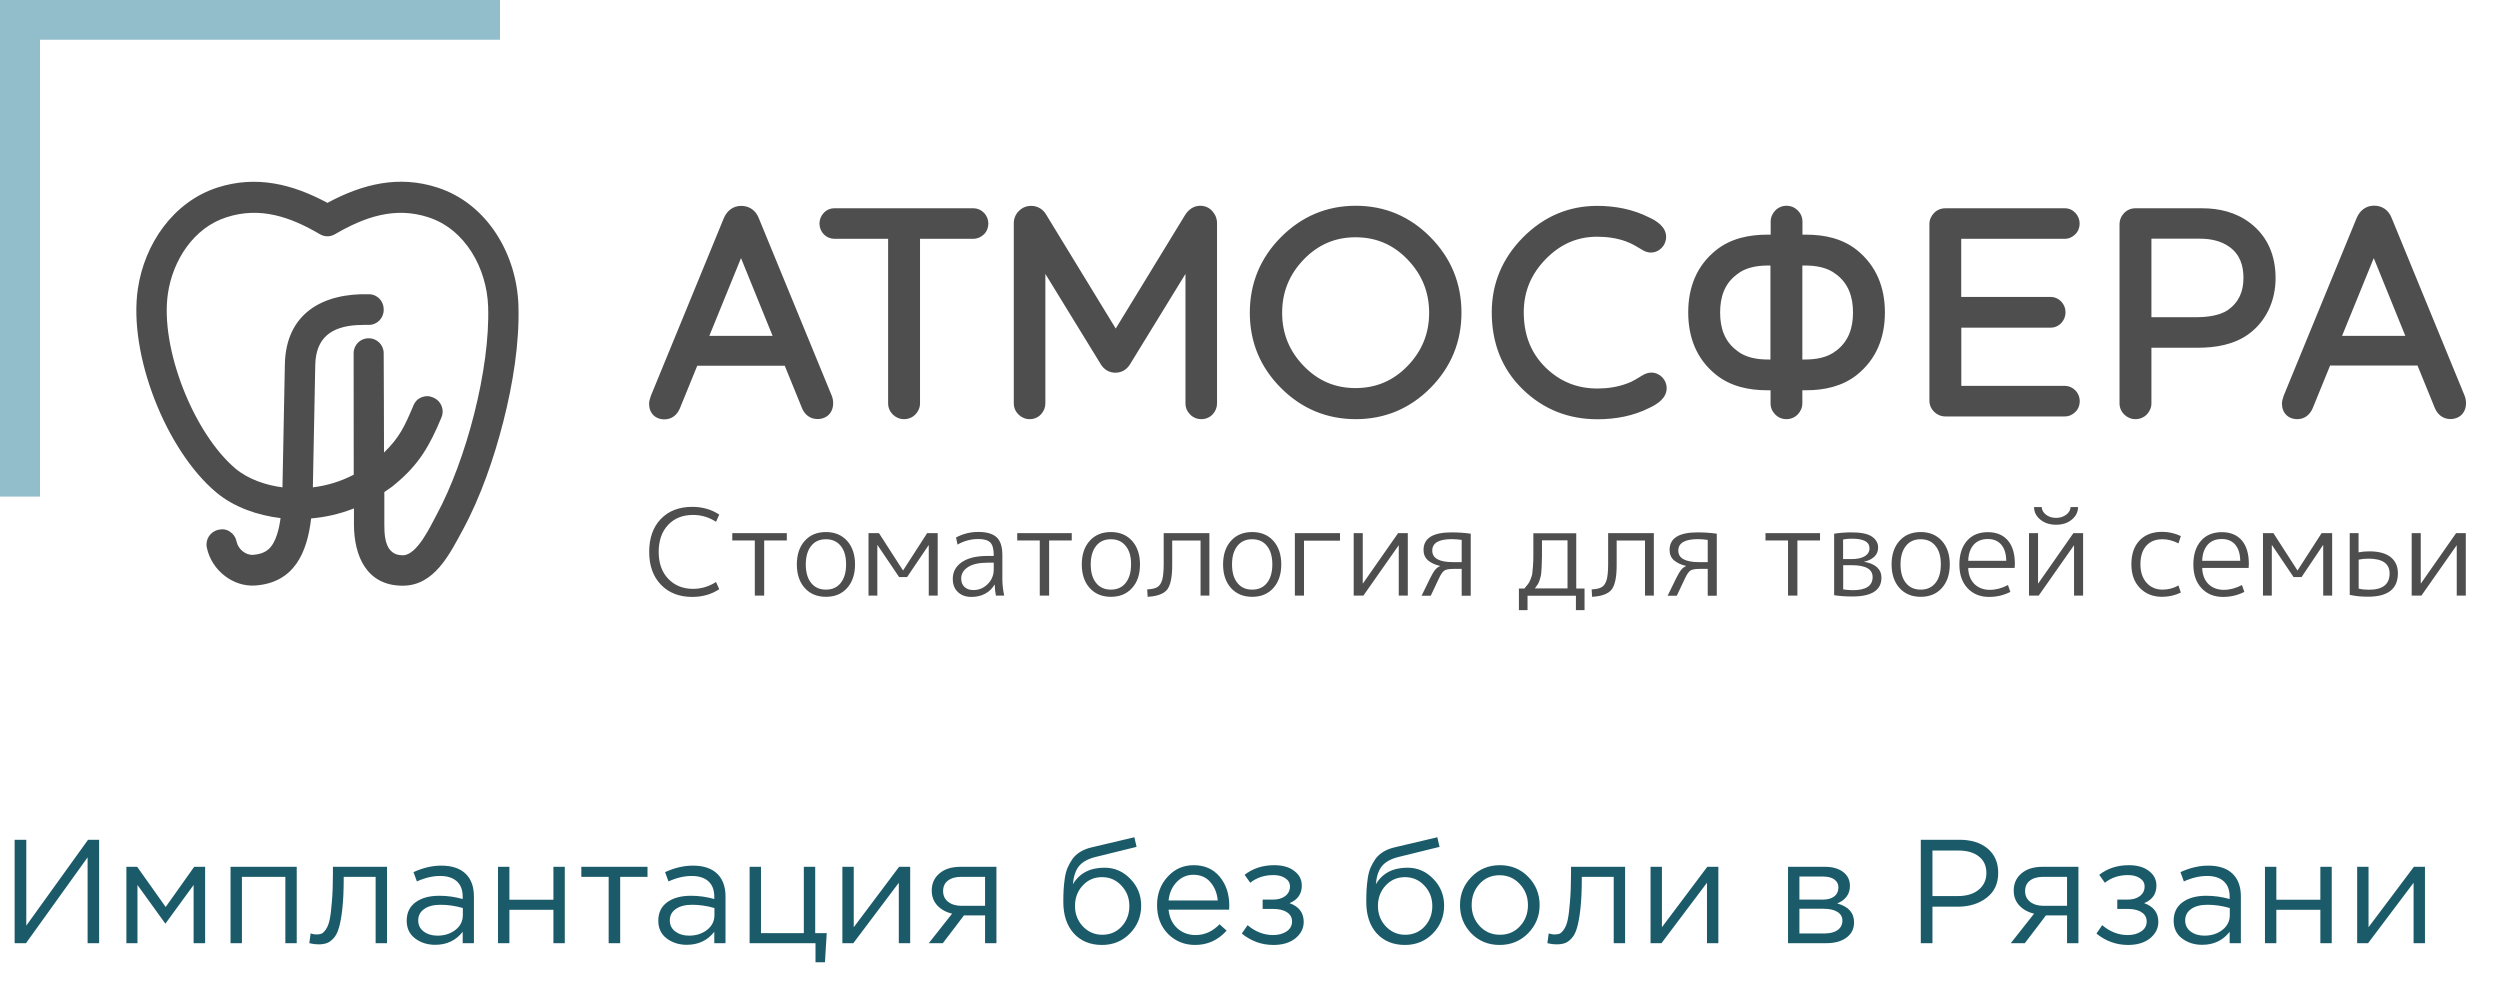 <?xml version="1.0" encoding="UTF-8"?> <svg xmlns="http://www.w3.org/2000/svg" width="220" height="88" viewBox="0 0 220 88" fill="none"> <path d="M1.287 83V73.9H2.314V81.453L7.748 73.9H8.723V83H7.709V75.447L2.288 83H1.287ZM11.122 83V76.279H12.071L14.58 79.815L17.089 76.279H18.051V83H17.037V77.878L14.554 81.284L12.097 77.878V83H11.122ZM20.288 83V76.279H26.112V83H25.111V77.163H21.289V83H20.288ZM28.024 83.104C27.764 83.104 27.496 83.069 27.218 83L27.335 82.142C27.535 82.203 27.695 82.233 27.816 82.233C28.007 82.233 28.163 82.211 28.284 82.168C28.406 82.116 28.536 81.99 28.674 81.791C28.822 81.583 28.934 81.293 29.012 80.92C29.09 80.547 29.155 80.019 29.207 79.334C29.268 78.649 29.298 77.817 29.298 76.838V76.279H34.056V83H33.055V77.163H30.247V77.319C30.247 78.342 30.208 79.213 30.13 79.932C30.052 80.651 29.953 81.215 29.831 81.622C29.719 82.029 29.558 82.346 29.35 82.571C29.142 82.796 28.939 82.939 28.739 83C28.549 83.069 28.31 83.104 28.024 83.104ZM38.299 83.143C37.614 83.143 37.025 82.957 36.531 82.584C36.037 82.211 35.79 81.691 35.79 81.024C35.79 80.322 36.05 79.78 36.57 79.399C37.09 79.018 37.787 78.827 38.663 78.827C39.356 78.827 40.041 78.922 40.717 79.113V78.905C40.717 78.316 40.543 77.865 40.197 77.553C39.85 77.241 39.36 77.085 38.728 77.085C38.069 77.085 37.389 77.245 36.687 77.566L36.388 76.747C37.22 76.366 38.034 76.175 38.832 76.175C39.785 76.175 40.509 76.422 41.003 76.916C41.471 77.384 41.705 78.043 41.705 78.892V83H40.717V81.999C40.119 82.762 39.313 83.143 38.299 83.143ZM38.494 82.337C39.118 82.337 39.646 82.168 40.08 81.83C40.513 81.492 40.73 81.059 40.73 80.53V79.906C40.071 79.715 39.417 79.62 38.767 79.62C38.151 79.62 37.67 79.746 37.324 79.997C36.977 80.24 36.804 80.573 36.804 80.998C36.804 81.405 36.964 81.73 37.285 81.973C37.614 82.216 38.017 82.337 38.494 82.337ZM43.825 83V76.279H44.826V79.178H48.7V76.279H49.701V83H48.7V80.062H44.826V83H43.825ZM53.562 83V77.163H51.157V76.279H56.981V77.163H54.576V83H53.562ZM60.439 83.143C59.755 83.143 59.165 82.957 58.671 82.584C58.177 82.211 57.93 81.691 57.93 81.024C57.93 80.322 58.19 79.78 58.71 79.399C59.23 79.018 59.928 78.827 60.803 78.827C61.497 78.827 62.181 78.922 62.857 79.113V78.905C62.857 78.316 62.684 77.865 62.337 77.553C61.991 77.241 61.501 77.085 60.868 77.085C60.21 77.085 59.529 77.245 58.827 77.566L58.528 76.747C59.36 76.366 60.175 76.175 60.972 76.175C61.926 76.175 62.649 76.422 63.143 76.916C63.611 77.384 63.845 78.043 63.845 78.892V83H62.857V81.999C62.259 82.762 61.453 83.143 60.439 83.143ZM60.634 82.337C61.258 82.337 61.787 82.168 62.22 81.83C62.654 81.492 62.87 81.059 62.87 80.53V79.906C62.212 79.715 61.557 79.62 60.907 79.62C60.292 79.62 59.811 79.746 59.464 79.997C59.118 80.24 58.944 80.573 58.944 80.998C58.944 81.405 59.105 81.73 59.425 81.973C59.755 82.216 60.158 82.337 60.634 82.337ZM71.764 84.677V83H65.966V76.279H66.967V82.116H70.737V76.279H71.738V82.116H72.752L72.596 84.677H71.764ZM74.129 83V76.279H75.13V81.596L79.121 76.279H80.096V83H79.095V77.683L75.091 83H74.129ZM81.732 83L83.786 80.4C83.257 80.279 82.824 80.04 82.486 79.685C82.157 79.33 81.992 78.892 81.992 78.372C81.992 77.748 82.217 77.245 82.668 76.864C83.119 76.474 83.738 76.279 84.527 76.279H87.686V83H86.685V80.556H84.826C84.748 80.66 84.479 81.015 84.02 81.622C83.561 82.229 83.21 82.688 82.967 83H81.732ZM84.605 79.711H86.685V77.163H84.579C84.085 77.163 83.695 77.276 83.409 77.501C83.132 77.718 82.993 78.021 82.993 78.411C82.993 78.81 83.14 79.126 83.435 79.36C83.738 79.594 84.128 79.711 84.605 79.711ZM96.978 83.156C95.947 83.156 95.119 82.818 94.495 82.142C93.88 81.457 93.572 80.534 93.572 79.373C93.572 78.948 93.581 78.589 93.598 78.294C93.615 77.991 93.65 77.657 93.702 77.293C93.754 76.929 93.837 76.617 93.949 76.357C94.062 76.097 94.205 75.841 94.378 75.59C94.56 75.339 94.794 75.126 95.08 74.953C95.366 74.78 95.7 74.65 96.081 74.563L99.825 73.679L100.02 74.524L96.38 75.421C95.704 75.594 95.219 75.872 94.924 76.253C94.638 76.626 94.469 77.146 94.417 77.813C94.989 76.842 95.916 76.357 97.199 76.357C98.083 76.357 98.841 76.686 99.474 77.345C100.107 77.995 100.423 78.779 100.423 79.698C100.423 80.651 100.094 81.466 99.435 82.142C98.776 82.818 97.957 83.156 96.978 83.156ZM97.004 82.259C97.689 82.259 98.257 82.016 98.707 81.531C99.158 81.037 99.383 80.435 99.383 79.724C99.383 79.022 99.149 78.424 98.681 77.93C98.222 77.436 97.654 77.189 96.978 77.189C96.293 77.189 95.726 77.436 95.275 77.93C94.825 78.415 94.599 79.013 94.599 79.724C94.599 80.426 94.829 81.024 95.288 81.518C95.756 82.012 96.328 82.259 97.004 82.259ZM105.174 83.156C104.229 83.156 103.432 82.831 102.782 82.181C102.141 81.522 101.82 80.677 101.82 79.646C101.82 78.667 102.128 77.839 102.743 77.163C103.358 76.478 104.125 76.136 105.044 76.136C106.006 76.136 106.769 76.474 107.332 77.15C107.895 77.826 108.177 78.675 108.177 79.698C108.177 79.828 108.173 79.945 108.164 80.049H102.834C102.903 80.734 103.159 81.28 103.601 81.687C104.052 82.086 104.585 82.285 105.2 82.285C106.006 82.285 106.712 81.969 107.319 81.336L107.943 81.895C107.189 82.736 106.266 83.156 105.174 83.156ZM102.834 79.243H107.163C107.102 78.593 106.886 78.056 106.513 77.631C106.149 77.198 105.651 76.981 105.018 76.981C104.446 76.981 103.956 77.193 103.549 77.618C103.142 78.043 102.903 78.584 102.834 79.243ZM112.062 83.156C111.03 83.156 110.103 82.822 109.28 82.155L109.787 81.414C110.471 81.995 111.221 82.285 112.036 82.285C112.495 82.285 112.885 82.181 113.206 81.973C113.535 81.756 113.7 81.462 113.7 81.089C113.7 80.742 113.552 80.474 113.258 80.283C112.963 80.084 112.547 79.984 112.01 79.984H111.113V79.165H112.023C112.465 79.165 112.824 79.061 113.102 78.853C113.379 78.636 113.518 78.355 113.518 78.008C113.518 77.705 113.379 77.462 113.102 77.28C112.833 77.098 112.486 77.007 112.062 77.007C111.264 77.007 110.584 77.232 110.021 77.683L109.527 76.981C110.255 76.418 111.121 76.136 112.127 76.136C112.872 76.136 113.461 76.305 113.895 76.643C114.337 76.972 114.558 77.401 114.558 77.93C114.558 78.667 114.198 79.182 113.479 79.477C114.311 79.772 114.727 80.322 114.727 81.128C114.727 81.691 114.484 82.172 113.999 82.571C113.513 82.961 112.868 83.156 112.062 83.156ZM123.638 83.156C122.607 83.156 121.779 82.818 121.155 82.142C120.54 81.457 120.232 80.534 120.232 79.373C120.232 78.948 120.241 78.589 120.258 78.294C120.276 77.991 120.31 77.657 120.362 77.293C120.414 76.929 120.497 76.617 120.609 76.357C120.722 76.097 120.865 75.841 121.038 75.59C121.22 75.339 121.454 75.126 121.74 74.953C122.026 74.78 122.36 74.65 122.741 74.563L126.485 73.679L126.68 74.524L123.04 75.421C122.364 75.594 121.879 75.872 121.584 76.253C121.298 76.626 121.129 77.146 121.077 77.813C121.649 76.842 122.577 76.357 123.859 76.357C124.743 76.357 125.502 76.686 126.134 77.345C126.767 77.995 127.083 78.779 127.083 79.698C127.083 80.651 126.754 81.466 126.095 82.142C125.437 82.818 124.618 83.156 123.638 83.156ZM123.664 82.259C124.349 82.259 124.917 82.016 125.367 81.531C125.818 81.037 126.043 80.435 126.043 79.724C126.043 79.022 125.809 78.424 125.341 77.93C124.882 77.436 124.314 77.189 123.638 77.189C122.954 77.189 122.386 77.436 121.935 77.93C121.485 78.415 121.259 79.013 121.259 79.724C121.259 80.426 121.489 81.024 121.948 81.518C122.416 82.012 122.988 82.259 123.664 82.259ZM134.473 82.129C133.797 82.814 132.961 83.156 131.964 83.156C130.968 83.156 130.136 82.814 129.468 82.129C128.81 81.444 128.48 80.617 128.48 79.646C128.48 78.684 128.814 77.861 129.481 77.176C130.157 76.483 130.994 76.136 131.99 76.136C132.987 76.136 133.819 76.478 134.486 77.163C135.154 77.848 135.487 78.675 135.487 79.646C135.487 80.608 135.149 81.436 134.473 82.129ZM131.99 82.259C132.71 82.259 133.299 82.008 133.758 81.505C134.226 81.002 134.46 80.383 134.46 79.646C134.46 78.918 134.218 78.298 133.732 77.787C133.256 77.276 132.666 77.02 131.964 77.02C131.245 77.02 130.656 77.276 130.196 77.787C129.737 78.29 129.507 78.909 129.507 79.646C129.507 80.374 129.746 80.994 130.222 81.505C130.699 82.008 131.288 82.259 131.99 82.259ZM136.976 83.104C136.716 83.104 136.447 83.069 136.17 83L136.287 82.142C136.486 82.203 136.646 82.233 136.768 82.233C136.958 82.233 137.114 82.211 137.236 82.168C137.357 82.116 137.487 81.99 137.626 81.791C137.773 81.583 137.886 81.293 137.964 80.92C138.042 80.547 138.107 80.019 138.159 79.334C138.219 78.649 138.25 77.817 138.25 76.838V76.279H143.008V83H142.007V77.163H139.199V77.319C139.199 78.342 139.16 79.213 139.082 79.932C139.004 80.651 138.904 81.215 138.783 81.622C138.67 82.029 138.51 82.346 138.302 82.571C138.094 82.796 137.89 82.939 137.691 83C137.5 83.069 137.262 83.104 136.976 83.104ZM145.248 83V76.279H146.249V81.596L150.24 76.279H151.215V83H150.214V77.683L146.21 83H145.248ZM157.347 83V76.279H160.597C161.264 76.279 161.797 76.431 162.196 76.734C162.594 77.037 162.794 77.445 162.794 77.956C162.794 78.675 162.421 79.191 161.676 79.503C162.664 79.772 163.158 80.326 163.158 81.167C163.158 81.73 162.937 82.177 162.495 82.506C162.053 82.835 161.459 83 160.714 83H157.347ZM158.348 82.142H160.584C161.06 82.142 161.437 82.042 161.715 81.843C161.992 81.644 162.131 81.366 162.131 81.011C162.131 80.682 161.983 80.426 161.689 80.244C161.403 80.062 160.991 79.971 160.454 79.971H158.348V82.142ZM158.348 79.165H160.415C160.831 79.165 161.16 79.074 161.403 78.892C161.654 78.701 161.78 78.433 161.78 78.086C161.78 77.8 161.663 77.57 161.429 77.397C161.195 77.224 160.865 77.137 160.441 77.137H158.348V79.165ZM169.03 83V73.9H172.436C173.476 73.9 174.304 74.16 174.919 74.68C175.534 75.2 175.842 75.911 175.842 76.812C175.842 77.757 175.5 78.489 174.815 79.009C174.139 79.529 173.29 79.789 172.267 79.789H170.057V83H169.03ZM170.057 78.853H172.306C173.06 78.853 173.662 78.671 174.113 78.307C174.572 77.934 174.802 77.44 174.802 76.825C174.802 76.192 174.581 75.707 174.139 75.369C173.706 75.022 173.112 74.849 172.358 74.849H170.057V78.853ZM176.947 83L179.001 80.4C178.472 80.279 178.039 80.04 177.701 79.685C177.371 79.33 177.207 78.892 177.207 78.372C177.207 77.748 177.432 77.245 177.883 76.864C178.333 76.474 178.953 76.279 179.742 76.279H182.901V83H181.9V80.556H180.041C179.963 80.66 179.694 81.015 179.235 81.622C178.775 82.229 178.424 82.688 178.182 83H176.947ZM179.82 79.711H181.9V77.163H179.794C179.3 77.163 178.91 77.276 178.624 77.501C178.346 77.718 178.208 78.021 178.208 78.411C178.208 78.81 178.355 79.126 178.65 79.36C178.953 79.594 179.343 79.711 179.82 79.711ZM187.269 83.156C186.237 83.156 185.31 82.822 184.487 82.155L184.994 81.414C185.678 81.995 186.428 82.285 187.243 82.285C187.702 82.285 188.092 82.181 188.413 81.973C188.742 81.756 188.907 81.462 188.907 81.089C188.907 80.742 188.759 80.474 188.465 80.283C188.17 80.084 187.754 79.984 187.217 79.984H186.32V79.165H187.23C187.672 79.165 188.031 79.061 188.309 78.853C188.586 78.636 188.725 78.355 188.725 78.008C188.725 77.705 188.586 77.462 188.309 77.28C188.04 77.098 187.693 77.007 187.269 77.007C186.471 77.007 185.791 77.232 185.228 77.683L184.734 76.981C185.462 76.418 186.328 76.136 187.334 76.136C188.079 76.136 188.668 76.305 189.102 76.643C189.544 76.972 189.765 77.401 189.765 77.93C189.765 78.667 189.405 79.182 188.686 79.477C189.518 79.772 189.934 80.322 189.934 81.128C189.934 81.691 189.691 82.172 189.206 82.571C188.72 82.961 188.075 83.156 187.269 83.156ZM193.791 83.143C193.106 83.143 192.517 82.957 192.023 82.584C191.529 82.211 191.282 81.691 191.282 81.024C191.282 80.322 191.542 79.78 192.062 79.399C192.582 79.018 193.28 78.827 194.155 78.827C194.848 78.827 195.533 78.922 196.209 79.113V78.905C196.209 78.316 196.036 77.865 195.689 77.553C195.342 77.241 194.853 77.085 194.22 77.085C193.561 77.085 192.881 77.245 192.179 77.566L191.88 76.747C192.712 76.366 193.527 76.175 194.324 76.175C195.277 76.175 196.001 76.422 196.495 76.916C196.963 77.384 197.197 78.043 197.197 78.892V83H196.209V81.999C195.611 82.762 194.805 83.143 193.791 83.143ZM193.986 82.337C194.61 82.337 195.139 82.168 195.572 81.83C196.005 81.492 196.222 81.059 196.222 80.53V79.906C195.563 79.715 194.909 79.62 194.259 79.62C193.644 79.62 193.163 79.746 192.816 79.997C192.469 80.24 192.296 80.573 192.296 80.998C192.296 81.405 192.456 81.73 192.777 81.973C193.106 82.216 193.509 82.337 193.986 82.337ZM199.317 83V76.279H200.318V79.178H204.192V76.279H205.193V83H204.192V80.062H200.318V83H199.317ZM207.43 83V76.279H208.431V81.596L212.422 76.279H213.397V83H212.396V77.683L208.392 83H207.43Z" fill="#1B5B69"></path> <path fill-rule="evenodd" clip-rule="evenodd" d="M24.689 45.593C22.688 45.353 20.592 44.643 19.027 43.328C14.607 39.624 11.279 31.18 12.132 25.413C12.72 21.45 15.252 17.765 19.122 16.508C22.536 15.405 25.732 16.192 28.814 17.852C31.897 16.192 35.093 15.395 38.507 16.508C42.87 17.919 45.468 22.362 45.62 26.843C45.734 30.192 45.117 33.867 44.292 37.1C43.477 40.296 42.31 43.702 40.736 46.61C39.579 48.74 38.232 51.551 35.434 51.542C32.267 51.542 31.148 48.932 31.148 46.13V44.739L31.024 44.787C29.858 45.238 28.625 45.516 27.382 45.621C27.022 48.654 25.893 51.264 22.489 51.523C20.506 51.676 18.629 50.179 18.211 48.231L18.202 48.193C18.05 47.483 18.496 46.782 19.198 46.629L19.264 46.61C19.615 46.533 19.947 46.59 20.241 46.792C20.544 46.994 20.734 47.272 20.81 47.627L20.82 47.665C20.952 48.308 21.607 48.874 22.28 48.826C22.773 48.788 23.257 48.663 23.636 48.327C24.309 47.732 24.575 46.456 24.689 45.593ZM34.837 42.551C34.761 42.618 34.675 42.685 34.581 42.762L34.552 42.791C34.524 42.81 34.505 42.829 34.476 42.848C34.277 42.992 34.059 43.146 33.822 43.299V46.149C33.822 46.869 33.85 47.876 34.362 48.433C34.647 48.749 35.026 48.865 35.444 48.865C36.715 48.865 37.891 46.274 38.403 45.334C41.02 40.517 43.145 32.466 42.955 26.968C42.841 23.638 40.963 20.174 37.691 19.118C34.742 18.159 32.067 19.099 29.488 20.606L29.469 20.615C29.052 20.855 28.577 20.855 28.16 20.615L28.141 20.606C25.571 19.09 22.887 18.159 19.938 19.118C17.054 20.03 15.214 22.89 14.778 25.816C14.067 30.633 17.045 38.137 20.734 41.246C21.863 42.186 23.428 42.704 24.86 42.887C24.86 42.829 24.86 42.781 24.86 42.724L25.068 32.072C25.154 27.562 28.416 25.778 32.494 25.893H32.504C33.205 25.912 33.765 26.497 33.765 27.207V27.275C33.765 27.994 33.187 28.589 32.475 28.589H32.143C32.134 28.589 32.134 28.589 32.124 28.589C31.897 28.589 31.669 28.599 31.46 28.608H31.432C29.175 28.733 27.79 29.721 27.743 32.12L27.534 42.772C27.534 42.81 27.534 42.848 27.534 42.887C28.786 42.733 30.009 42.359 31.128 41.774L31.119 31.084C31.119 30.355 31.707 29.77 32.418 29.77H32.466C33.187 29.77 33.765 30.364 33.765 31.084C33.775 34.001 33.793 36.918 33.793 39.826C35.178 38.473 35.624 37.484 36.373 35.7L36.383 35.671C36.525 35.335 36.762 35.095 37.094 34.961C37.426 34.826 37.758 34.826 38.09 34.97L38.156 34.999C38.488 35.143 38.716 35.383 38.858 35.719C38.991 36.055 38.991 36.4 38.848 36.726L38.839 36.755C37.805 39.25 36.847 40.881 34.837 42.551Z" fill="#4E4E4E"></path> <path fill-rule="evenodd" clip-rule="evenodd" d="M60.989 51.819C61.71 51.819 62.383 51.618 63.009 51.215L63.294 51.848C62.611 52.299 61.824 52.529 60.922 52.529C59.775 52.529 58.855 52.174 58.163 51.455C57.47 50.735 57.129 49.776 57.129 48.566C57.129 47.348 57.47 46.379 58.153 45.669C58.836 44.959 59.756 44.603 60.922 44.603C61.824 44.603 62.611 44.834 63.294 45.285L63.009 45.918C62.392 45.515 61.719 45.314 60.989 45.314C60.069 45.314 59.339 45.611 58.789 46.196C58.239 46.782 57.964 47.578 57.964 48.566C57.964 49.564 58.248 50.351 58.808 50.937C59.367 51.522 60.097 51.819 60.989 51.819ZM69.23 47.559H67.248V52.414H66.423V47.559H64.441V46.916H69.24V47.559H69.23ZM73.982 48.039C73.669 47.645 73.233 47.453 72.683 47.453C72.132 47.453 71.696 47.645 71.383 48.039C71.07 48.432 70.909 48.979 70.909 49.67C70.909 50.37 71.07 50.917 71.383 51.301C71.696 51.695 72.132 51.887 72.683 51.887C73.233 51.887 73.669 51.695 73.982 51.301C74.295 50.908 74.456 50.361 74.456 49.67C74.456 48.97 74.304 48.423 73.982 48.039ZM74.541 51.752C74.077 52.27 73.451 52.52 72.683 52.52C71.905 52.52 71.288 52.261 70.824 51.752C70.359 51.234 70.122 50.543 70.122 49.67C70.122 48.797 70.359 48.096 70.824 47.588C71.288 47.07 71.914 46.82 72.683 46.82C73.46 46.82 74.077 47.079 74.541 47.588C75.006 48.106 75.243 48.797 75.243 49.67C75.243 50.543 75.006 51.234 74.541 51.752ZM81.721 47.972L79.824 50.783H79.122L77.225 47.972H77.206V52.414H76.429V46.916H77.349L79.464 50.198H79.473L81.588 46.916H82.517V52.414H81.73V47.972H81.721ZM86.083 46.81C86.842 46.81 87.383 46.974 87.715 47.29C88.047 47.607 88.208 48.125 88.208 48.854V50.937C88.208 51.436 88.265 51.935 88.369 52.414H87.639C87.582 52.136 87.544 51.819 87.534 51.445H87.516C87.326 51.781 87.06 52.05 86.7 52.242C86.349 52.434 85.941 52.529 85.495 52.529C84.993 52.529 84.594 52.386 84.291 52.098C83.987 51.81 83.845 51.426 83.845 50.937C83.845 50.322 84.111 49.833 84.642 49.468C85.173 49.104 85.922 48.922 86.899 48.922H87.449V48.864C87.449 48.327 87.354 47.952 87.155 47.751C86.956 47.54 86.605 47.434 86.093 47.434C85.439 47.434 84.832 47.597 84.263 47.924L84.13 47.3C84.718 46.983 85.372 46.81 86.083 46.81ZM84.585 50.908C84.585 51.224 84.68 51.474 84.879 51.656C85.078 51.839 85.334 51.925 85.666 51.925C86.15 51.925 86.567 51.752 86.918 51.397C87.269 51.052 87.449 50.62 87.449 50.111V49.517H86.899C86.169 49.517 85.6 49.641 85.201 49.891C84.794 50.15 84.585 50.486 84.585 50.908ZM94.306 47.559H92.324V52.414H91.499V47.559H89.516V46.916H94.315V47.559H94.306ZM99.057 48.039C98.744 47.645 98.308 47.453 97.758 47.453C97.208 47.453 96.772 47.645 96.459 48.039C96.146 48.432 95.985 48.979 95.985 49.67C95.985 50.37 96.146 50.917 96.459 51.301C96.772 51.695 97.208 51.887 97.758 51.887C98.308 51.887 98.744 51.695 99.057 51.301C99.37 50.908 99.532 50.361 99.532 49.67C99.541 48.97 99.38 48.423 99.057 48.039ZM99.617 51.752C99.152 52.27 98.526 52.52 97.758 52.52C96.98 52.52 96.364 52.261 95.899 51.752C95.434 51.234 95.197 50.543 95.197 49.67C95.197 48.797 95.434 48.096 95.899 47.588C96.364 47.07 96.99 46.82 97.758 46.82C98.536 46.82 99.152 47.079 99.617 47.588C100.082 48.106 100.319 48.797 100.319 49.67C100.319 50.543 100.091 51.234 99.617 51.752ZM102.405 49.622V46.916H106.426V52.414H105.649V47.569H103.154V49.747C103.154 50.793 103.003 51.512 102.709 51.887C102.405 52.261 101.836 52.472 100.992 52.52L100.954 51.867C101.362 51.848 101.656 51.781 101.846 51.666C102.035 51.551 102.178 51.34 102.272 51.033C102.358 50.735 102.405 50.265 102.405 49.622ZM111.491 48.039C111.178 47.645 110.742 47.453 110.191 47.453C109.641 47.453 109.205 47.645 108.892 48.039C108.579 48.432 108.418 48.979 108.418 49.67C108.418 50.37 108.579 50.917 108.892 51.301C109.205 51.695 109.641 51.887 110.191 51.887C110.742 51.887 111.178 51.695 111.491 51.301C111.804 50.908 111.965 50.361 111.965 49.67C111.965 48.97 111.804 48.423 111.491 48.039ZM112.05 51.752C111.586 52.27 110.96 52.52 110.191 52.52C109.414 52.52 108.797 52.261 108.333 51.752C107.868 51.234 107.631 50.543 107.631 49.67C107.631 48.797 107.868 48.096 108.333 47.588C108.797 47.07 109.423 46.82 110.191 46.82C110.969 46.82 111.586 47.079 112.05 47.588C112.515 48.106 112.752 48.797 112.752 49.67C112.752 50.543 112.515 51.234 112.05 51.752ZM113.947 46.916H117.921V47.578H114.753V52.414H113.947V46.916ZM119.922 51.34H119.941L123.033 46.916H123.886V52.414H123.09V47.991H123.08L119.979 52.414H119.125V46.916H119.922V51.34ZM126.703 49.795C126.286 49.699 125.944 49.545 125.669 49.315C125.404 49.085 125.271 48.778 125.271 48.394C125.271 47.367 126.087 46.849 127.727 46.849C128.306 46.849 128.875 46.887 129.425 46.964V52.424H128.628V50.063H127.908C127.528 50.063 127.253 50.111 127.111 50.207C126.959 50.303 126.788 50.543 126.608 50.937L125.906 52.424H125.1L125.859 50.87C126.03 50.534 126.172 50.284 126.295 50.14C126.419 49.996 126.551 49.891 126.713 49.824V49.795H126.703ZM128.628 49.468V47.511C128.353 47.473 128.059 47.444 127.765 47.444C126.618 47.444 126.039 47.78 126.039 48.451C126.039 49.133 126.656 49.468 127.879 49.468H128.628ZM135.068 51.781H137.942V47.549H135.694C135.694 48.221 135.694 48.691 135.694 48.96C135.694 49.229 135.684 49.536 135.665 49.9C135.646 50.255 135.627 50.486 135.608 50.591C135.59 50.697 135.552 50.841 135.495 51.023C135.438 51.205 135.381 51.34 135.324 51.416C135.277 51.493 135.182 51.618 135.068 51.781ZM134.157 51.781C134.309 51.589 134.423 51.455 134.48 51.378C134.546 51.301 134.613 51.167 134.689 50.975C134.764 50.793 134.812 50.639 134.831 50.543C134.85 50.438 134.869 50.217 134.897 49.881C134.926 49.536 134.935 49.229 134.935 48.95C134.935 48.672 134.935 48.211 134.935 47.559V46.926H138.71V51.791H139.44V53.691H138.681V52.424H134.423V53.691H133.664V51.791H134.157V51.781ZM141.517 49.622V46.916H145.538V52.414H144.76V47.569H142.266V49.747C142.266 50.793 142.114 51.512 141.82 51.887C141.517 52.261 140.948 52.472 140.104 52.52L140.066 51.867C140.474 51.848 140.768 51.781 140.957 51.666C141.147 51.551 141.289 51.34 141.384 51.033C141.47 50.735 141.517 50.265 141.517 49.622ZM148.355 49.795C147.938 49.699 147.596 49.545 147.321 49.315C147.056 49.085 146.923 48.778 146.923 48.394C146.923 47.367 147.738 46.849 149.379 46.849C149.957 46.849 150.527 46.887 151.077 46.964V52.424H150.28V50.063H149.559C149.18 50.063 148.905 50.111 148.763 50.207C148.611 50.303 148.44 50.543 148.26 50.937L147.558 52.424H146.752L147.511 50.87C147.682 50.534 147.824 50.284 147.947 50.14C148.07 49.996 148.203 49.891 148.364 49.824V49.795H148.355ZM150.28 49.468V47.511C150.005 47.473 149.711 47.444 149.417 47.444C148.27 47.444 147.691 47.78 147.691 48.451C147.691 49.133 148.307 49.468 149.531 49.468H150.28ZM160.153 47.559H158.171V52.414H157.346V47.559H155.363V46.916H160.162V47.559H160.153ZM162.201 51.867C162.458 51.906 162.742 51.935 163.045 51.935C164.212 51.935 164.791 51.551 164.791 50.783C164.791 50.083 164.174 49.737 162.941 49.737H162.201V51.867ZM162.201 49.2H162.932C163.434 49.2 163.823 49.113 164.099 48.95C164.373 48.778 164.516 48.547 164.516 48.25C164.516 47.684 164.003 47.405 162.979 47.405C162.704 47.405 162.448 47.425 162.192 47.473V49.2H162.201ZM165.568 50.831C165.568 51.935 164.715 52.491 163.017 52.491C162.401 52.491 161.86 52.453 161.404 52.376V46.964C161.898 46.887 162.41 46.849 162.932 46.849C163.776 46.849 164.373 46.974 164.734 47.223C165.094 47.473 165.275 47.789 165.275 48.183C165.275 48.499 165.17 48.768 164.952 48.979C164.734 49.19 164.43 49.344 164.041 49.43V49.44C164.534 49.517 164.914 49.68 165.179 49.919C165.436 50.159 165.568 50.466 165.568 50.831ZM170.32 48.039C170.007 47.645 169.57 47.453 169.02 47.453C168.47 47.453 168.034 47.645 167.721 48.039C167.408 48.432 167.247 48.979 167.247 49.67C167.247 50.37 167.408 50.917 167.721 51.301C168.034 51.695 168.47 51.887 169.02 51.887C169.57 51.887 170.007 51.695 170.32 51.301C170.633 50.908 170.794 50.361 170.794 49.67C170.794 48.97 170.642 48.423 170.32 48.039ZM170.879 51.752C170.414 52.27 169.788 52.52 169.02 52.52C168.243 52.52 167.627 52.261 167.162 51.752C166.697 51.234 166.46 50.543 166.46 49.67C166.46 48.797 166.697 48.096 167.162 47.588C167.627 47.07 168.253 46.82 169.02 46.82C169.798 46.82 170.414 47.079 170.879 47.588C171.344 48.106 171.581 48.797 171.581 49.67C171.581 50.543 171.344 51.234 170.879 51.752ZM173.203 49.353H176.551C176.541 48.739 176.399 48.269 176.114 47.933C175.83 47.597 175.431 47.434 174.929 47.434C174.407 47.434 173.99 47.597 173.686 47.933C173.383 48.279 173.222 48.749 173.203 49.353ZM173.203 49.968C173.212 50.562 173.402 51.042 173.744 51.388C174.094 51.733 174.55 51.906 175.1 51.906C175.64 51.906 176.172 51.762 176.702 51.484L176.911 52.088C176.323 52.386 175.697 52.529 175.033 52.529C174.255 52.529 173.62 52.27 173.146 51.762C172.662 51.244 172.425 50.553 172.425 49.68C172.425 48.787 172.653 48.096 173.098 47.588C173.544 47.079 174.161 46.83 174.929 46.83C175.678 46.83 176.266 47.07 176.683 47.549C177.101 48.029 177.309 48.73 177.309 49.632C177.309 49.728 177.3 49.843 177.29 49.977H173.203V49.968ZM179.348 51.34H179.367L182.459 46.916H183.313V52.414H182.516V47.991H182.507L179.405 52.414H178.552V46.916H179.348V51.34ZM180.05 45.294C180.287 45.477 180.581 45.573 180.932 45.573C181.283 45.573 181.577 45.477 181.824 45.294C182.07 45.112 182.194 44.882 182.213 44.623H182.867C182.867 45.054 182.687 45.419 182.317 45.726C181.947 46.033 181.492 46.177 180.932 46.177C180.372 46.177 179.917 46.024 179.548 45.726C179.178 45.419 178.998 45.054 178.998 44.623H179.671C179.68 44.882 179.813 45.112 180.05 45.294ZM190.302 47.453C189.686 47.453 189.212 47.645 188.871 48.029C188.529 48.413 188.358 48.96 188.358 49.66C188.358 50.342 188.538 50.879 188.899 51.282C189.259 51.685 189.724 51.887 190.302 51.887C190.786 51.887 191.26 51.772 191.706 51.522L191.915 52.146C191.393 52.395 190.843 52.52 190.274 52.52C189.467 52.52 188.813 52.261 188.311 51.743C187.808 51.224 187.561 50.534 187.561 49.66C187.561 48.768 187.799 48.068 188.282 47.559C188.766 47.05 189.43 46.801 190.274 46.801C190.843 46.801 191.393 46.926 191.915 47.175L191.706 47.818C191.232 47.578 190.767 47.453 190.302 47.453ZM193.793 49.353H197.14C197.131 48.739 196.988 48.269 196.704 47.933C196.419 47.597 196.021 47.434 195.519 47.434C194.997 47.434 194.58 47.597 194.276 47.933C193.973 48.279 193.812 48.749 193.793 49.353ZM193.793 49.968C193.812 50.562 193.992 51.042 194.333 51.388C194.684 51.733 195.139 51.906 195.69 51.906C196.23 51.906 196.761 51.762 197.292 51.484L197.501 52.088C196.912 52.386 196.286 52.529 195.623 52.529C194.845 52.529 194.21 52.27 193.736 51.762C193.252 51.244 193.015 50.553 193.015 49.68C193.015 48.787 193.242 48.096 193.688 47.588C194.134 47.079 194.751 46.83 195.519 46.83C196.268 46.83 196.856 47.07 197.273 47.549C197.69 48.029 197.899 48.73 197.899 49.632C197.899 49.728 197.89 49.843 197.88 49.977H193.793V49.968ZM204.424 47.972L202.537 50.783H201.835L199.938 47.972H199.919V52.414H199.142V46.916H200.061L202.176 50.198H202.186L204.301 46.916H205.23V52.414H204.442V47.972H204.424ZM206.795 46.916H207.554V48.605C207.857 48.547 208.17 48.519 208.511 48.519C209.337 48.519 209.953 48.691 210.38 49.027C210.807 49.373 211.015 49.843 211.015 50.447C211.015 51.819 210.143 52.51 208.398 52.51C207.819 52.51 207.279 52.462 206.776 52.347V46.916H206.795ZM207.563 49.248V51.8C207.838 51.867 208.142 51.896 208.474 51.896C209.678 51.896 210.285 51.416 210.285 50.466C210.285 49.603 209.668 49.161 208.426 49.161C208.113 49.161 207.829 49.19 207.563 49.248ZM213.026 51.34H213.045L216.137 46.916H216.99V52.414H216.193V47.991H216.184L213.083 52.414H212.229V46.916H213.026V51.34Z" fill="#4E4E4E"></path> <path fill-rule="evenodd" clip-rule="evenodd" d="M208.891 22.713L206.102 29.555H211.669L208.891 22.713ZM80.962 21.015V35.495C80.962 35.869 80.81 36.205 80.554 36.473C80.288 36.742 79.938 36.886 79.558 36.886C79.179 36.886 78.837 36.742 78.562 36.473C78.297 36.205 78.155 35.869 78.155 35.495V21.015H73.441C73.081 21.015 72.749 20.88 72.502 20.621C72.246 20.362 72.113 20.026 72.113 19.671C72.113 19.326 72.246 19.009 72.474 18.75C72.73 18.472 73.062 18.328 73.441 18.328H85.647C86.017 18.328 86.358 18.482 86.614 18.75C86.842 19 86.975 19.326 86.975 19.671C86.975 20.036 86.842 20.372 86.586 20.621C86.33 20.871 85.998 21.015 85.647 21.015H80.962ZM98.185 28.912L104.292 18.913C104.596 18.433 105.051 18.107 105.62 18.107C106.037 18.107 106.417 18.27 106.692 18.587C106.957 18.884 107.099 19.249 107.099 19.652V35.495C107.099 35.859 106.967 36.185 106.72 36.454C106.455 36.742 106.104 36.886 105.715 36.886C105.335 36.886 104.994 36.742 104.729 36.473C104.463 36.205 104.321 35.869 104.321 35.495V24.105L99.446 32.05C99.162 32.52 98.706 32.798 98.156 32.798C97.606 32.798 97.151 32.52 96.866 32.05L91.992 24.105V35.495C91.992 35.859 91.859 36.185 91.612 36.454C91.347 36.742 90.996 36.886 90.617 36.886C90.237 36.886 89.896 36.742 89.621 36.473C89.355 36.205 89.213 35.869 89.213 35.495V19.652C89.213 19.239 89.365 18.856 89.659 18.568C89.953 18.27 90.322 18.117 90.74 18.117C91.318 18.117 91.793 18.414 92.067 18.894L98.185 28.912ZM146.619 20.852C146.619 21.216 146.477 21.562 146.221 21.821C145.965 22.08 145.633 22.224 145.263 22.224C144.969 22.224 144.694 22.109 144.447 21.945C144.248 21.821 144.049 21.706 143.84 21.59C143.603 21.456 143.347 21.341 143.091 21.245C142.275 20.948 141.412 20.832 140.54 20.832C138.747 20.832 137.268 21.523 136.016 22.809C134.745 24.114 134.091 25.649 134.091 27.482C134.091 29.353 134.65 30.985 135.978 32.309C137.258 33.575 138.776 34.189 140.568 34.189C141.441 34.189 142.304 34.065 143.129 33.767C143.385 33.681 143.641 33.566 143.878 33.422C144.096 33.297 144.305 33.163 144.523 33.038C144.76 32.894 145.026 32.788 145.31 32.788C145.671 32.788 146.012 32.932 146.268 33.191C146.524 33.451 146.666 33.786 146.666 34.161C146.666 35.034 145.851 35.562 145.177 35.878C143.745 36.608 142.171 36.895 140.578 36.895C138.046 36.895 135.836 36.041 134.005 34.266C132.118 32.434 131.274 30.111 131.274 27.482C131.274 24.91 132.232 22.703 134.024 20.89C135.826 19.076 138.008 18.117 140.549 18.117C142.133 18.117 143.698 18.414 145.102 19.124C145.803 19.441 146.619 19.969 146.619 20.852ZM172.596 28.845V33.959H181.71C182.06 33.959 182.383 34.103 182.63 34.353C182.886 34.612 183.019 34.947 183.019 35.303C183.019 35.667 182.886 36.003 182.63 36.252C182.383 36.502 182.06 36.646 181.71 36.646H171.192C170.813 36.646 170.472 36.502 170.196 36.233C169.931 35.965 169.788 35.629 169.788 35.255V19.719C169.788 19.345 169.94 19.009 170.196 18.741C170.461 18.472 170.813 18.328 171.192 18.328H181.71C182.08 18.328 182.402 18.482 182.649 18.75C182.876 19 183.009 19.326 183.009 19.671C183.009 20.036 182.876 20.372 182.62 20.621C182.373 20.871 182.051 21.015 181.7 21.015H172.587V26.129H180.439C180.808 26.129 181.15 26.283 181.406 26.551C181.634 26.81 181.767 27.127 181.767 27.473C181.767 27.828 181.643 28.154 181.406 28.413C181.15 28.691 180.819 28.835 180.439 28.835H172.596V28.845ZM65.209 22.713L62.421 29.555H67.988L65.209 22.713ZM69.05 32.165L70.558 35.869C70.785 36.464 71.269 36.876 71.933 36.876C72.768 36.876 73.318 36.31 73.318 35.475C73.318 35.235 73.27 34.995 73.175 34.775L66.774 19.201C66.518 18.529 65.958 18.117 65.228 18.117C64.507 18.117 63.967 18.549 63.691 19.211L57.28 34.823C57.271 34.842 57.271 34.861 57.261 34.88C57.195 35.082 57.119 35.322 57.119 35.533C57.119 36.358 57.669 36.905 58.475 36.905C59.12 36.905 59.604 36.502 59.841 35.907L61.358 32.184H69.05V32.165ZM123.867 32.203C125.128 30.898 125.764 29.353 125.764 27.53C125.764 25.697 125.128 24.152 123.867 22.838C122.606 21.523 121.098 20.88 119.286 20.88C117.484 20.88 115.986 21.533 114.725 22.838C113.463 24.152 112.828 25.697 112.828 27.53C112.828 29.353 113.463 30.898 114.725 32.203C115.986 33.508 117.484 34.151 119.286 34.151C121.088 34.151 122.606 33.508 123.867 32.203ZM128.609 27.52C128.609 30.102 127.68 32.318 125.878 34.142C124.066 35.965 121.857 36.886 119.305 36.886C116.745 36.886 114.535 35.955 112.724 34.142C110.912 32.328 109.983 30.111 109.983 27.52C109.983 24.93 110.912 22.694 112.724 20.871C114.535 19.048 116.745 18.107 119.305 18.107C121.866 18.107 124.066 19.038 125.878 20.871C127.689 22.703 128.609 24.93 128.609 27.52ZM158.607 31.637H158.853C159.792 31.637 160.826 31.474 161.585 30.86C161.594 30.86 161.594 30.85 161.603 30.85C162.685 30.025 163.064 28.845 163.064 27.501C163.064 26.158 162.685 24.978 161.603 24.152C161.594 24.152 161.594 24.143 161.585 24.143C160.826 23.529 159.801 23.366 158.853 23.366H158.607V31.637ZM155.799 31.637V23.366H155.582C154.643 23.366 153.608 23.529 152.85 24.143C152.841 24.152 152.841 24.152 152.831 24.162C151.741 24.978 151.371 26.168 151.371 27.501C151.371 28.835 151.741 30.025 152.831 30.841C152.841 30.85 152.841 30.85 152.85 30.86C153.608 31.474 154.633 31.637 155.582 31.637H155.799ZM158.607 34.343V35.495C158.607 35.869 158.455 36.205 158.199 36.473C157.934 36.742 157.582 36.886 157.203 36.886C156.823 36.886 156.482 36.742 156.217 36.473C155.951 36.205 155.809 35.869 155.809 35.495V34.343H155.496C153.903 34.343 152.3 34.007 151.029 32.99C149.303 31.618 148.563 29.699 148.563 27.492C148.563 25.294 149.303 23.375 151.029 22.003C152.3 20.986 153.912 20.65 155.506 20.65H155.819V19.499C155.819 19.124 155.971 18.788 156.226 18.52C156.492 18.251 156.843 18.107 157.212 18.107C157.592 18.107 157.934 18.251 158.208 18.52C158.474 18.788 158.616 19.124 158.616 19.499V20.65H158.958C160.542 20.65 162.135 20.986 163.405 22.003C165.122 23.385 165.872 25.294 165.872 27.492C165.872 29.689 165.131 31.608 163.405 32.99C162.135 33.998 160.542 34.343 158.958 34.343H158.607ZM189.325 21.015V27.914H193.242C194.153 27.914 195.29 27.799 196.059 27.281C197.026 26.59 197.424 25.649 197.424 24.459C197.424 23.356 197.111 22.396 196.201 21.734C195.442 21.187 194.522 21.005 193.603 21.005H189.325V21.015ZM189.325 30.601V35.495C189.325 35.869 189.173 36.205 188.918 36.473C188.652 36.742 188.301 36.886 187.921 36.886C187.542 36.886 187.201 36.742 186.926 36.473C186.66 36.205 186.518 35.869 186.518 35.495V19.748C186.518 19.364 186.66 19.019 186.926 18.741C187.191 18.472 187.542 18.328 187.921 18.328H193.792C195.309 18.328 196.779 18.683 198.013 19.623C199.568 20.813 200.251 22.512 200.251 24.469C200.251 25.457 200.052 26.417 199.625 27.3C199.207 28.154 198.62 28.864 197.851 29.42C196.581 30.332 194.959 30.601 193.432 30.601H189.325ZM212.741 32.165H205.05L203.532 35.888C203.295 36.483 202.811 36.886 202.167 36.886C201.361 36.886 200.811 36.339 200.811 35.514C200.811 35.303 200.887 35.063 200.952 34.861C200.962 34.842 200.962 34.823 200.972 34.804L207.383 19.192C207.658 18.529 208.198 18.098 208.919 18.098C209.649 18.098 210.209 18.51 210.465 19.182L216.867 34.775C216.962 34.995 217.009 35.235 217.009 35.475C217.009 36.31 216.458 36.876 215.625 36.876C214.96 36.876 214.486 36.454 214.249 35.869L212.741 32.165Z" fill="#4E4E4E"></path> <path d="M44 0H3.784H0V3.758V43.7H3.52V3.496H44V0Z" fill="#91BECA"></path> </svg> 